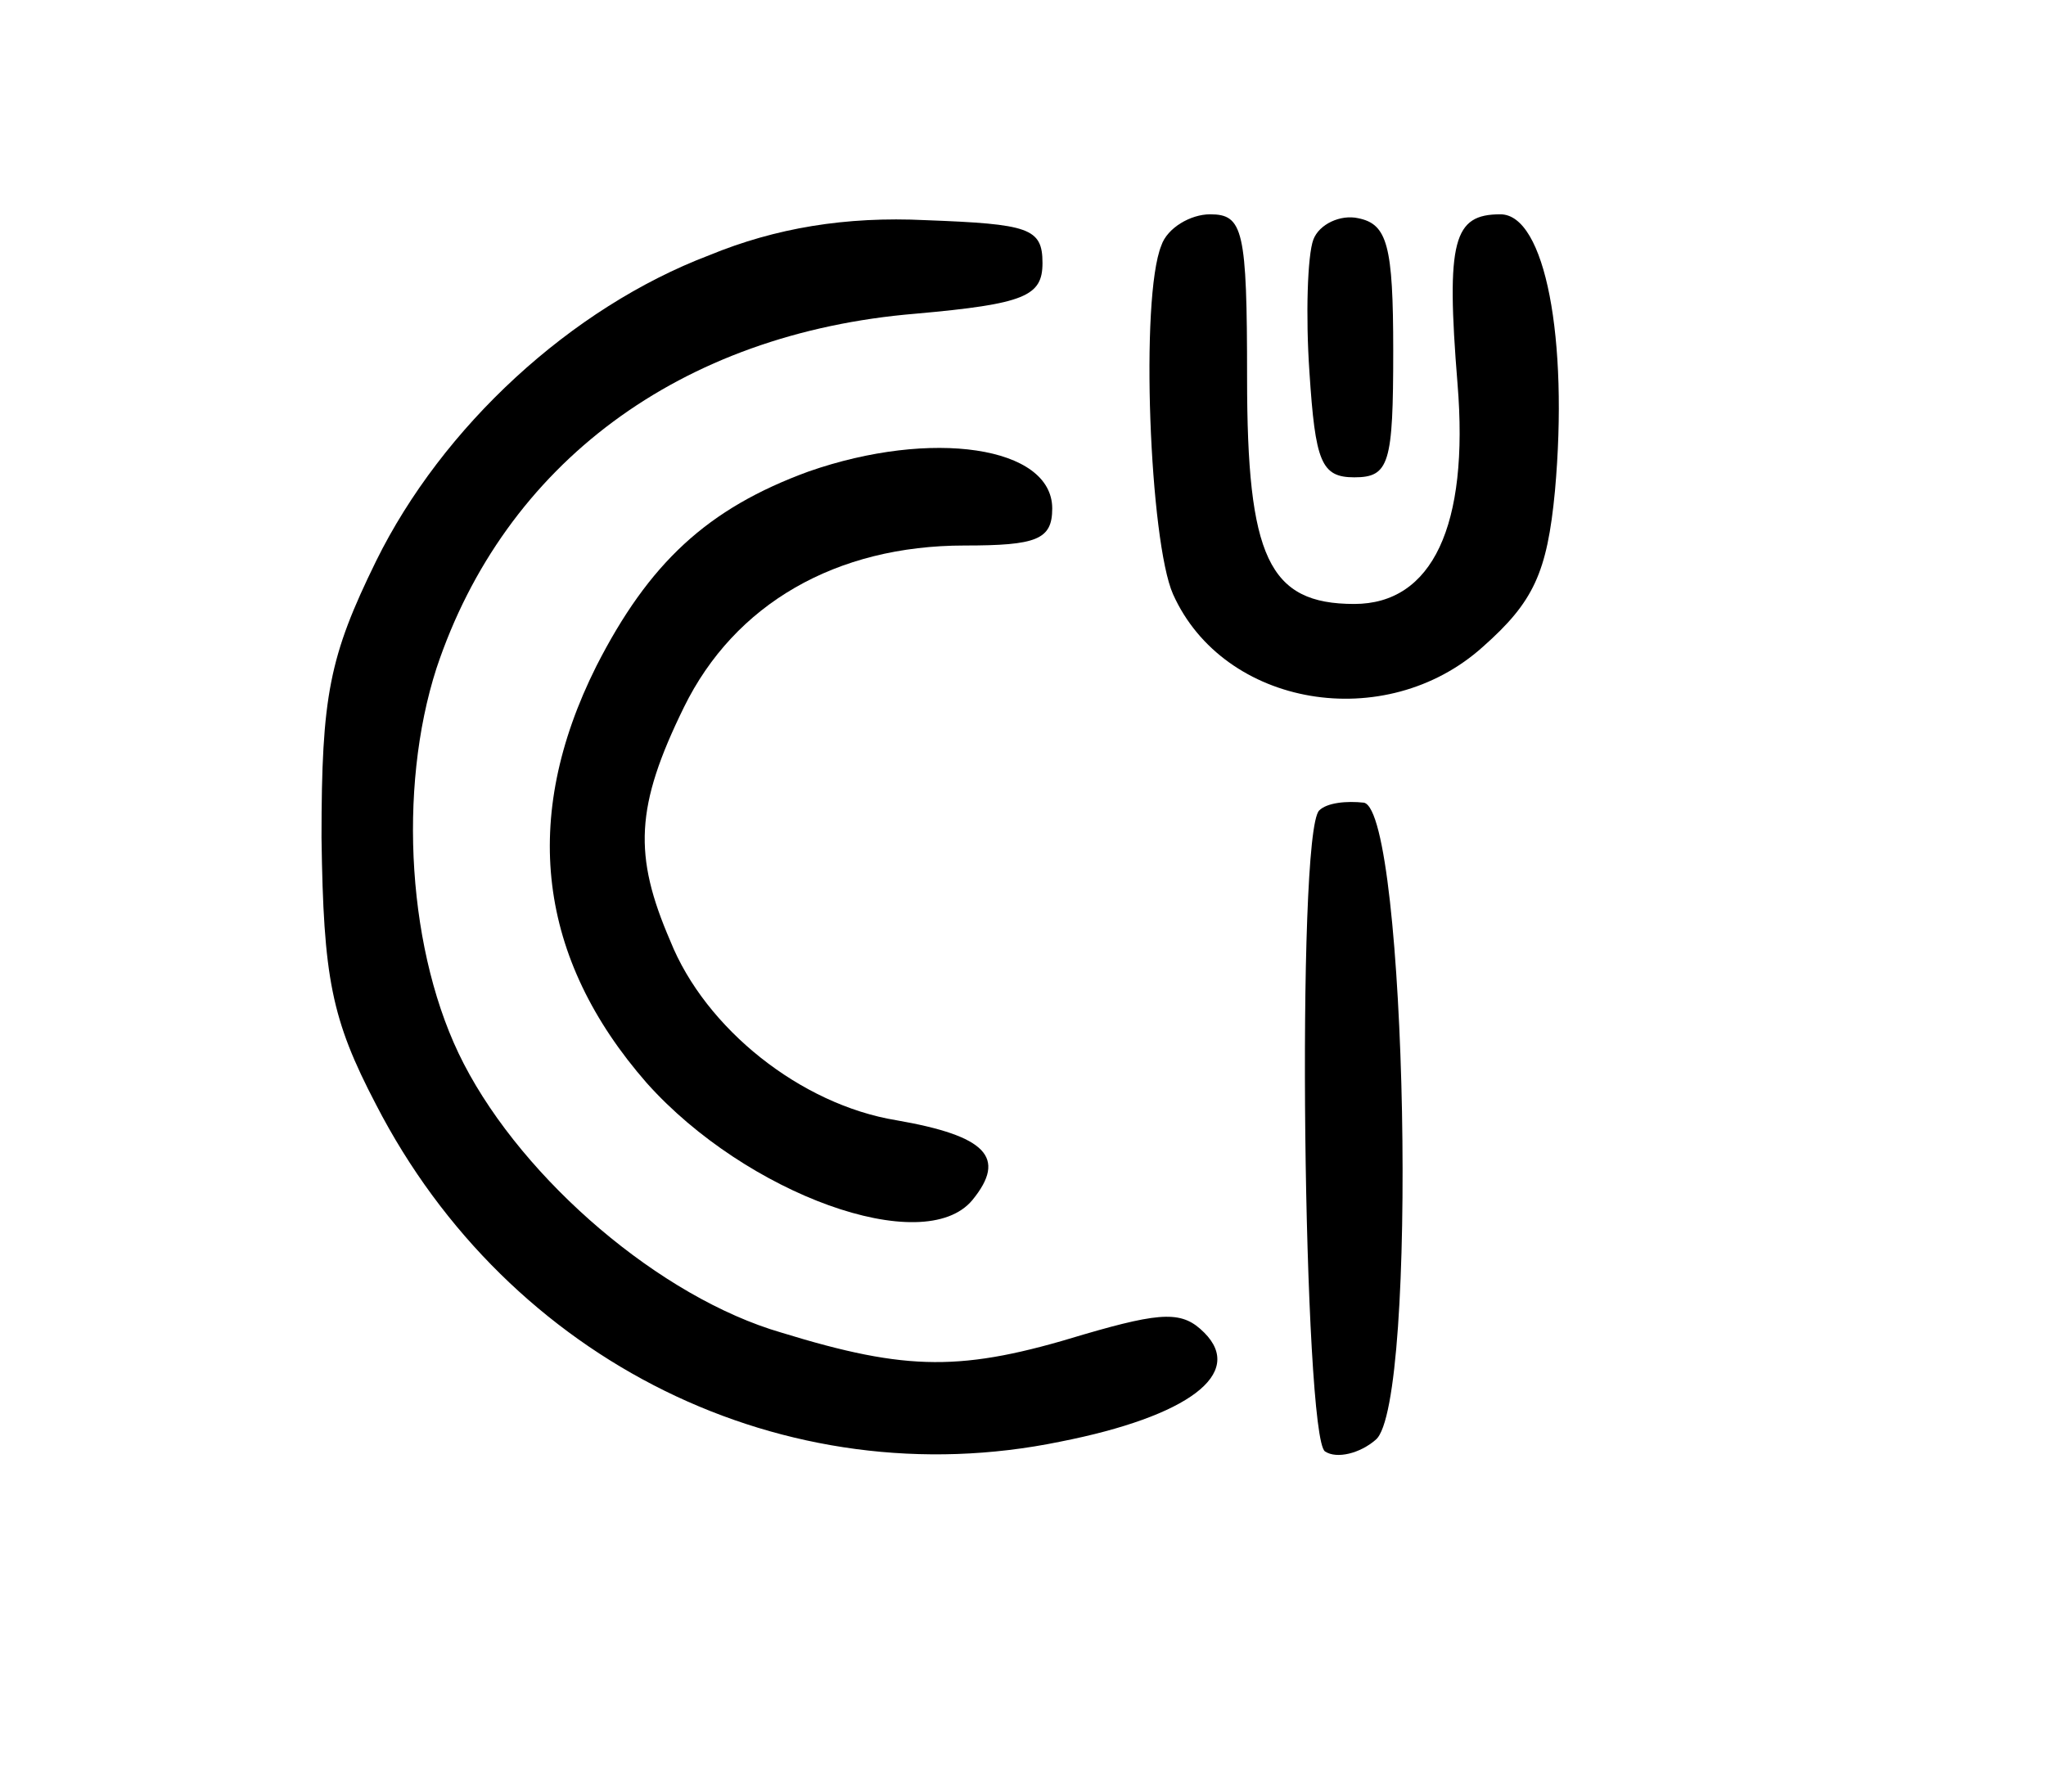 <?xml version="1.0" encoding="UTF-8" standalone="no"?> <svg xmlns="http://www.w3.org/2000/svg" version="1.0" width="105pt" height="92pt" viewBox="0 0 105 92" preserveAspectRatio="xMidYMid meet"><g transform="translate(0,92) scale(0.1,-0.1)" fill="#000000" stroke="none"><path d="M364 789 c-71 -27 -137 -88 -171 -157 -24 -49 -28 -69 -28 -142 1 -72 5 -93 28 -137 68 -132 210 -202 351 -173 66 13 95 35 74 56 -11 11 -21 11 -62 -1 -62 -19 -90 -19 -155 1 -62 18 -132 78 -163 138 -29 56 -34 141 -14 203 35 105 125 172 246 182 56 5 65 9 65 26 0 18 -7 20 -60 22 -41 2 -77 -4 -111 -18z"></path><path d="M596 794 c-11 -27 -6 -152 6 -179 26 -58 109 -72 159 -27 26 23 33 38 37 80 7 78 -5 142 -28 142 -24 0 -28 -13 -22 -87 6 -73 -13 -113 -53 -113 -44 0 -55 24 -55 116 0 76 -2 84 -19 84 -10 0 -22 -7 -25 -16z"></path><path d="M674 797 c-3 -8 -4 -39 -2 -68 3 -46 6 -54 23 -54 18 0 20 7 20 65 0 54 -3 65 -18 68 -9 2 -20 -3 -23 -11z"></path><path d="M415 678 c-52 -19 -82 -47 -109 -100 -39 -78 -30 -150 26 -214 51 -57 142 -90 167 -60 18 22 7 33 -39 41 -49 8 -98 47 -116 92 -19 44 -18 69 7 120 26 53 78 83 144 83 37 0 45 3 45 19 0 32 -62 41 -125 19z"></path><path d="M677 504 c-12 -12 -8 -322 3 -329 6 -4 18 -1 26 6 22 18 16 322 -6 327 -9 1 -19 0 -23 -4z"></path></g></svg> 